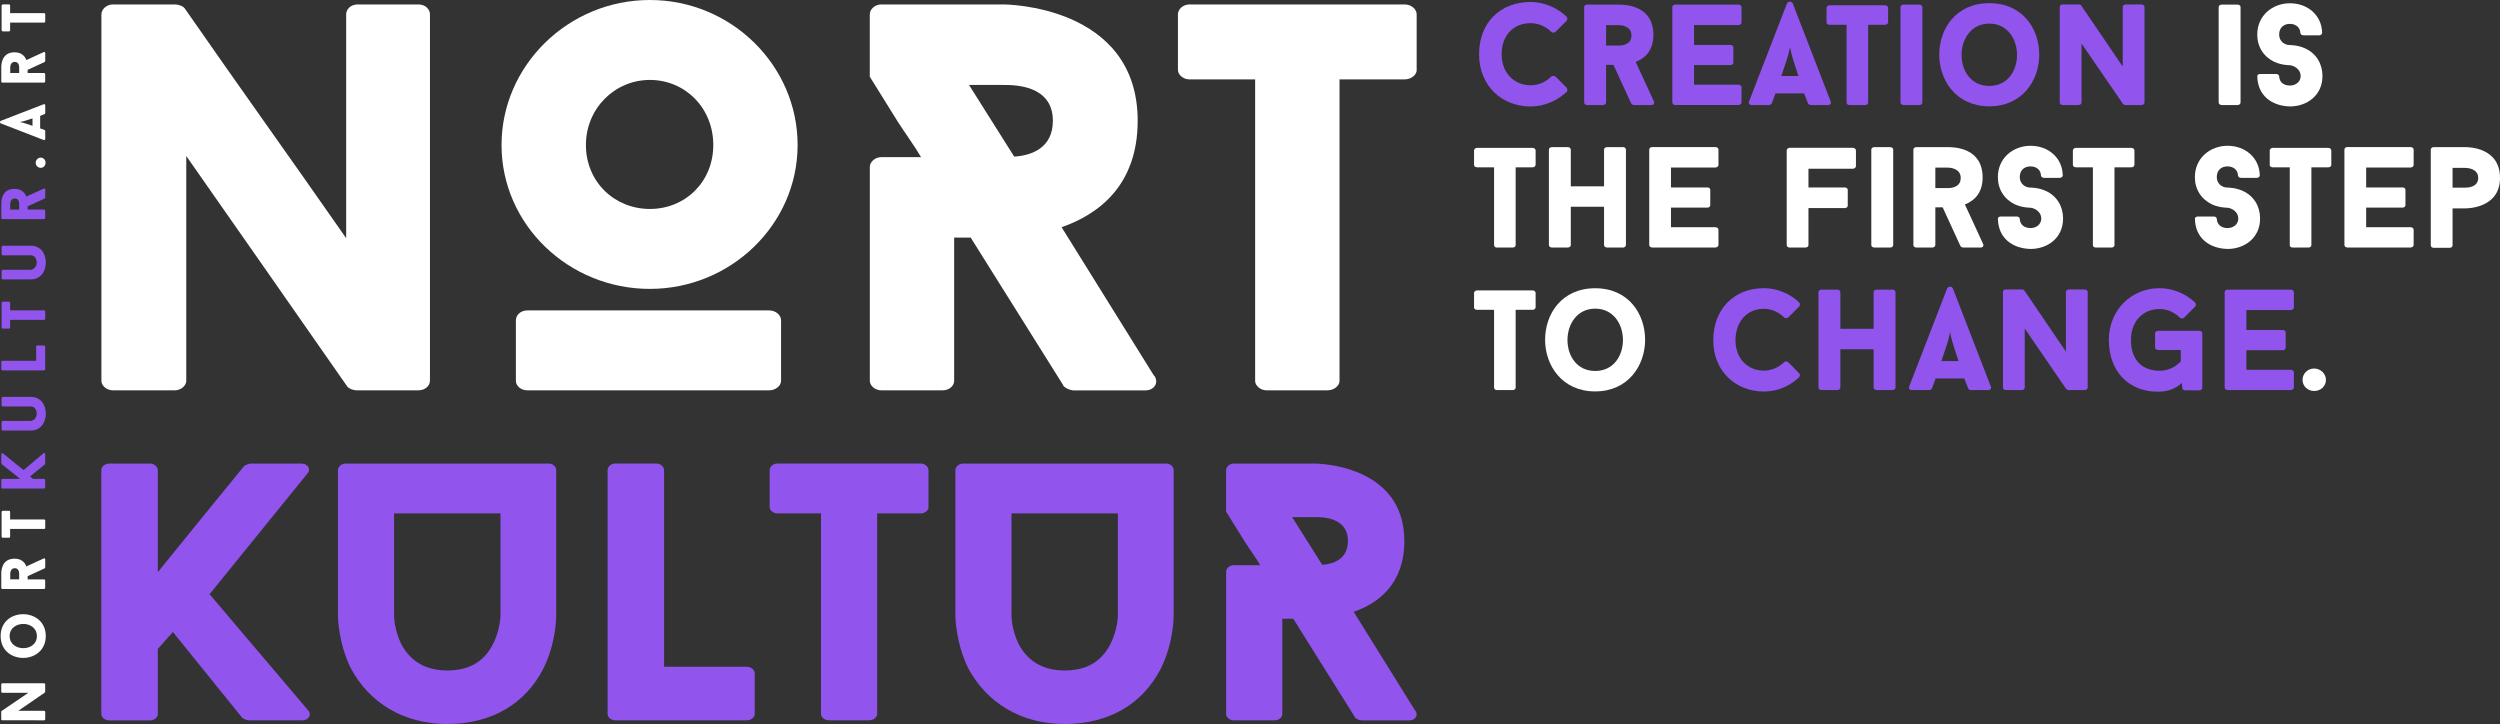 <svg xmlns="http://www.w3.org/2000/svg" id="Ebene_1" data-name="Ebene 1" viewBox="0 0 466.96 135.23"><rect x="0" y="0" width="466.96" height="135.23" fill="#333333" stroke="none"/><defs><style>      .cls-1 {        fill: #9154ed;      }      .cls-2 {        fill: #fff;      }    </style></defs><path class="cls-1" d="M289.77,14.28c.19-.16.57-.14.84.08l2.06,2.06c.08.19.14.57,0,.7-1.71,1.63-4.17,2.77-6.78,2.77-5.31,0-9.62-3.8-9.62-9.76s4.01-9.76,9.62-9.76c2.6,0,5.07,1.14,6.78,2.79.11.19.11.57-.05.73l-2.11,2.09c-.22.16-.54.16-.73,0-1.03-1.03-2.39-1.65-3.88-1.65-3.39,0-5.42,2.47-5.42,5.8,0,3.58,2.44,5.8,5.42,5.8,1.49,0,2.85-.62,3.88-1.65"></path><path class="cls-1" d="M301.37,12.11h-1.38v7.05c0,.22-.24.46-.6.46h-2.95c-.33,0-.54-.24-.54-.46V1.32c0-.24.22-.46.54-.46h5.88c1.11,0,6.51.05,6.51,5.67,0,2.82-1.46,4.31-3.31,5.04.57,1.22,1.19,2.6,1.76,3.8l1.65,3.6c.14.33-.05.65-.49.65h-3.25c-.16,0-.46-.16-.51-.3l-3.31-7.21ZM299.99,8.51h2.33c.68,0,2.41-.14,2.41-1.9s-1.92-1.92-2.41-1.92h-2.33v3.82Z"></path><path class="cls-1" d="M316.42,4.68v3.71h6.8c.35,0,.54.22.54.46v2.85c0,.22-.19.46-.54.46h-6.8v3.66h8.27c.35,0,.6.22.6.46v2.87c0,.22-.24.46-.6.46h-11.79c-.33,0-.54-.24-.54-.46V1.32c0-.24.22-.46.54-.46h11.79c.35,0,.6.22.6.46v2.9c0,.22-.24.46-.6.46h-8.27Z"></path><path class="cls-1" d="M337,17.45h-5.37l-.68,1.87v-.03c-.05.19-.3.33-.54.33h-3.2c-.46,0-.65-.33-.52-.65,2.31-5.94,4.8-12.42,7.1-18.35.19-.41.87-.41,1.06,0l7.1,18.35c.14.33-.08.65-.49.65h-3.23c-.22,0-.46-.14-.52-.33v.03l-.73-1.87ZM332.72,14.2h3.2l-.92-2.82c-.27-.89-.49-1.65-.65-2.6-.19,1-.41,1.79-.68,2.6l-.95,2.82Z"></path><path class="cls-1" d="M352.65,4.2c0,.24-.22.43-.57.43h-3.14v14.53c0,.22-.19.46-.54.46h-2.95c-.38,0-.54-.24-.54-.46V4.63h-3.17c-.33,0-.57-.19-.57-.43V1.48c0-.24.24-.49.57-.49h10.36c.35,0,.57.24.57.49v2.71Z"></path><path class="cls-1" d="M354.98,1.32c0-.24.24-.46.57-.46h2.95c.35,0,.57.22.57.46v17.84c0,.22-.22.46-.57.46h-2.95c-.33,0-.57-.24-.57-.46V1.32Z"></path><path class="cls-1" d="M380.9,10.21c0,4.8-3.15,9.65-9.33,9.65s-9.35-4.85-9.35-9.65,3.09-9.62,9.35-9.62,9.33,4.82,9.33,9.62M376.75,10.27c0-2.93-1.76-5.86-5.18-5.86s-5.18,2.93-5.18,5.86,1.73,5.78,5.18,5.78,5.18-2.87,5.18-5.78"></path><path class="cls-1" d="M400.56,19.16c0,.22-.22.46-.57.46h-2.95c-.11,0-.38-.05-.49-.19l-7.75-11.3v11.03c0,.22-.24.46-.57.46h-2.96c-.38,0-.54-.24-.54-.46V1.29c0-.24.16-.46.54-.46h2.98c.14,0,.38.05.46.16l7.78,11.44V1.29c0-.24.24-.46.57-.46h2.93c.35,0,.57.22.57.46v17.87Z"></path><path class="cls-2" d="M414.41,1.32c0-.24.24-.46.57-.46h2.95c.35,0,.57.22.57.46v17.84c0,.22-.22.46-.57.46h-2.95c-.33,0-.57-.24-.57-.46V1.32Z"></path><path class="cls-2" d="M421.62,14.25c0-.27.22-.43.57-.43h2.95c.27,0,.57.16.57.43.05,1.17.95,1.73,2.01,1.73s2.01-.68,2.01-1.79c0-1.17-1.11-1.92-2.01-2.01-.16,0-1.52,0-2.9-.62-2.03-.98-3.2-2.82-3.2-5.1,0-3.63,2.93-5.85,6.1-5.85,3.33,0,5.96,2.25,6.02,5.53,0,.24-.24.46-.57.46h-2.93c-.3,0-.57-.22-.57-.46-.05-1.11-.95-1.68-1.95-1.68-1.11,0-2.01.65-2.01,2.01,0,1.19.95,1.95,2.01,1.95.13,0,1.49,0,2.85.62,2.09.95,3.23,2.9,3.23,5.15,0,3.69-2.96,5.69-6.07,5.69-3.39-.08-6.05-2.03-6.1-5.64"></path><path class="cls-2" d="M286.81,30.82c0,.24-.22.43-.57.43h-3.14v14.53c0,.22-.19.46-.54.46h-2.95c-.38,0-.54-.24-.54-.46v-14.53h-3.17c-.33,0-.57-.19-.57-.43v-2.71c0-.24.24-.49.57-.49h10.36c.35,0,.57.24.57.49v2.71Z"></path><path class="cls-2" d="M303.16,27.48c.3,0,.54.22.54.46v17.84c0,.22-.24.46-.54.46h-2.98c-.33,0-.57-.24-.57-.46v-7.16h-6.21v7.16c0,.22-.24.46-.57.46h-2.95c-.33,0-.57-.24-.57-.46v-17.84c0-.24.24-.46.57-.46h2.95c.33,0,.57.22.57.46v6.86h6.21v-6.86c0-.24.24-.46.57-.46h2.98Z"></path><path class="cls-2" d="M312.11,31.3v3.71h6.8c.35,0,.54.22.54.46v2.85c0,.22-.19.46-.54.46h-6.8v3.66h8.27c.35,0,.6.22.6.46v2.87c0,.22-.24.46-.6.46h-11.79c-.32,0-.54-.24-.54-.46v-17.84c0-.24.22-.46.54-.46h11.79c.35,0,.6.22.6.46v2.9c0,.22-.24.46-.6.46h-8.27Z"></path><path class="cls-2" d="M337.79,31.52v3.5h6.8c.35,0,.54.22.54.46v2.93c0,.22-.19.46-.54.46h-6.8v6.91c0,.22-.19.46-.57.46h-2.95c-.33,0-.54-.24-.54-.46v-17.68c0-.24.22-.49.54-.49h11.79c.35,0,.6.24.6.49v2.93c0,.24-.24.49-.6.49h-8.27Z"></path><path class="cls-2" d="M349.53,27.94c0-.24.24-.46.57-.46h2.95c.35,0,.57.22.57.46v17.84c0,.22-.22.46-.57.46h-2.95c-.33,0-.57-.24-.57-.46v-17.84Z"></path><path class="cls-2" d="M362.87,38.73h-1.38v7.05c0,.22-.24.46-.6.46h-2.96c-.33,0-.54-.24-.54-.46v-17.84c0-.24.22-.46.54-.46h5.88c1.11,0,6.51.05,6.51,5.67,0,2.82-1.46,4.31-3.31,5.04.57,1.22,1.19,2.6,1.76,3.8l1.65,3.6c.14.33-.05.65-.49.65h-3.25c-.16,0-.46-.16-.51-.3l-3.31-7.21ZM361.49,35.13h2.33c.68,0,2.41-.14,2.41-1.9s-1.92-1.92-2.41-1.92h-2.33v3.82Z"></path><path class="cls-2" d="M373.17,40.87c0-.27.22-.43.57-.43h2.95c.27,0,.57.16.57.43.05,1.17.95,1.73,2.01,1.73s2.01-.68,2.01-1.79c0-1.17-1.11-1.92-2.01-2.01-.16,0-1.52,0-2.9-.62-2.03-.98-3.2-2.82-3.2-5.1,0-3.63,2.93-5.85,6.1-5.85,3.33,0,5.96,2.25,6.02,5.53,0,.24-.24.46-.57.46h-2.93c-.3,0-.57-.22-.57-.46-.05-1.11-.95-1.68-1.95-1.68-1.11,0-2.01.65-2.01,2.01,0,1.19.95,1.95,2.01,1.95.13,0,1.49,0,2.85.62,2.09.95,3.23,2.9,3.23,5.15,0,3.69-2.95,5.69-6.07,5.69-3.39-.08-6.05-2.03-6.1-5.64"></path><path class="cls-2" d="M398.66,30.82c0,.24-.22.43-.57.43h-3.14v14.53c0,.22-.19.46-.54.46h-2.95c-.38,0-.54-.24-.54-.46v-14.53h-3.17c-.33,0-.57-.19-.57-.43v-2.71c0-.24.24-.49.57-.49h10.36c.35,0,.57.24.57.49v2.71Z"></path><path class="cls-2" d="M409.97,40.87c0-.27.22-.43.57-.43h2.95c.27,0,.57.16.57.43.05,1.17.95,1.73,2.01,1.73s2.01-.68,2.01-1.79c0-1.17-1.11-1.92-2.01-2.01-.16,0-1.52,0-2.9-.62-2.03-.98-3.2-2.82-3.2-5.1,0-3.63,2.93-5.85,6.1-5.85,3.33,0,5.96,2.25,6.02,5.53,0,.24-.24.46-.57.46h-2.93c-.3,0-.57-.22-.57-.46-.05-1.11-.95-1.68-1.95-1.68-1.11,0-2.01.65-2.01,2.01,0,1.19.95,1.95,2.01,1.95.13,0,1.49,0,2.85.62,2.09.95,3.23,2.9,3.23,5.15,0,3.69-2.96,5.69-6.07,5.69-3.39-.08-6.05-2.03-6.1-5.64"></path><path class="cls-2" d="M435.45,30.82c0,.24-.22.43-.57.43h-3.15v14.53c0,.22-.19.46-.54.46h-2.96c-.38,0-.54-.24-.54-.46v-14.53h-3.17c-.33,0-.57-.19-.57-.43v-2.71c0-.24.24-.49.57-.49h10.36c.35,0,.57.24.57.49v2.71Z"></path><path class="cls-2" d="M441.96,31.3v3.71h6.8c.35,0,.54.22.54.46v2.85c0,.22-.19.46-.54.46h-6.8v3.66h8.27c.35,0,.6.22.6.46v2.87c0,.22-.24.46-.6.46h-11.79c-.32,0-.54-.24-.54-.46v-17.84c0-.24.22-.46.54-.46h11.79c.35,0,.6.22.6.46v2.9c0,.22-.24.46-.6.46h-8.27Z"></path><path class="cls-2" d="M466.96,33.23c0,5.64-6.02,5.69-6.48,5.69h-2.38v6.91c0,.22-.19.46-.57.46h-2.96c-.33,0-.54-.24-.54-.46v-17.89c0-.24.22-.46.54-.46h5.91c.76,0,6.48.11,6.48,5.75M462.89,33.23c0-1.76-2.03-1.87-2.41-1.87h-2.38v3.69h2.38c.41,0,2.41-.05,2.41-1.82"></path><path class="cls-2" d="M286.81,57.44c0,.24-.22.43-.57.43h-3.14v14.53c0,.22-.19.46-.54.46h-2.95c-.38,0-.54-.24-.54-.46v-14.53h-3.17c-.33,0-.57-.19-.57-.43v-2.71c0-.24.24-.49.57-.49h10.36c.35,0,.57.24.57.49v2.71Z"></path><path class="cls-2" d="M307.28,63.46c0,4.8-3.15,9.65-9.33,9.65s-9.35-4.85-9.35-9.65,3.09-9.62,9.35-9.62,9.33,4.82,9.33,9.62M303.14,63.51c0-2.93-1.76-5.86-5.18-5.86s-5.18,2.93-5.18,5.86,1.73,5.78,5.18,5.78,5.18-2.87,5.18-5.78"></path><path class="cls-1" d="M333.26,67.63c.19-.16.52-.16.73,0l2.06,2.09c.19.16.19.54,0,.73-1.68,1.63-4.01,2.68-6.61,2.68-5.18,0-9.43-3.74-9.43-9.57s3.9-9.73,9.43-9.73c2.58,0,4.99,1.08,6.67,2.71.11.19.11.54-.05.71l-2.06,2.06c-.22.16-.54.16-.73,0-1.03-1-2.36-1.63-3.82-1.63-3.31,0-5.29,2.6-5.29,5.88,0,3.52,2.39,5.67,5.29,5.67,1.46,0,2.79-.6,3.82-1.6"></path><path class="cls-1" d="M353.51,54.1c.3,0,.54.22.54.46v17.84c0,.22-.24.46-.54.46h-2.98c-.33,0-.57-.24-.57-.46v-7.16h-6.21v7.16c0,.22-.24.46-.57.46h-2.95c-.33,0-.57-.24-.57-.46v-17.84c0-.24.24-.46.57-.46h2.95c.33,0,.57.22.57.46v6.86h6.21v-6.86c0-.24.24-.46.57-.46h2.98Z"></path><path class="cls-1" d="M366.91,70.69h-5.37l-.68,1.87v-.03c-.05.19-.3.33-.54.33h-3.2c-.46,0-.65-.33-.52-.65,2.31-5.94,4.8-12.42,7.1-18.35.19-.41.87-.41,1.06,0l7.1,18.35c.14.33-.08.65-.49.65h-3.23c-.22,0-.46-.14-.51-.33v.03l-.73-1.87ZM362.62,67.44h3.2l-.92-2.82c-.27-.89-.49-1.65-.65-2.6-.19,1-.41,1.79-.68,2.6l-.95,2.82Z"></path><path class="cls-1" d="M389.95,72.4c0,.22-.22.46-.57.46h-2.95c-.11,0-.38-.05-.49-.19l-7.75-11.3v11.03c0,.22-.24.46-.57.46h-2.96c-.38,0-.54-.24-.54-.46v-17.87c0-.24.16-.46.54-.46h2.98c.14,0,.38.05.46.16l7.78,11.44v-11.14c0-.24.24-.46.57-.46h2.93c.35,0,.57.22.57.46v17.87Z"></path><path class="cls-1" d="M410.78,61.77c.33,0,.57.24.57.49v10.19c0,.22-.24.46-.57.46h-2.6c-.33,0-.57-.19-.57-.43-.03-.54-.05-.43-.05-.95-1.33,1.14-2.66,1.63-4.58,1.63-5.1,0-9.08-3.52-9.08-9.68,0-5.58,4.2-9.65,9.46-9.65,2.58,0,4.99,1.08,6.7,2.74.14.19.14.54-.05.71l-2.09,2.09c-.22.16-.52.16-.73,0-.98-1-2.33-1.65-3.82-1.65-2.95,0-5.34,2.14-5.34,5.78,0,4.04,2.39,5.75,5.34,5.75,1.52,0,2.93-.65,3.96-1.74v-2.14h-4.23c-.32,0-.57-.24-.57-.46v-2.63c0-.24.25-.49.57-.49h7.7Z"></path><path class="cls-1" d="M419.59,57.93v3.71h6.8c.35,0,.54.22.54.46v2.85c0,.22-.19.46-.54.46h-6.8v3.66h8.27c.35,0,.6.22.6.46v2.87c0,.22-.24.46-.6.46h-11.79c-.33,0-.54-.24-.54-.46v-17.84c0-.24.22-.46.54-.46h11.79c.35,0,.6.22.6.46v2.9c0,.22-.24.46-.6.46h-8.27Z"></path><path class="cls-2" d="M434.45,70.94c0,1.17-.95,2.09-2.2,2.09s-2.17-.92-2.17-2.09.98-2.11,2.17-2.11,2.2.98,2.2,2.11"></path><path class="cls-2" d="M80.3,71.16c0,.82-.82,1.75-2.16,1.75h-11.53c-.41,0-1.34-.21-1.75-.72-10.5-15.04-19.46-27.91-30.07-43.05v42.02c0,.82-.93,1.75-2.16,1.75h-11.53c-1.24,0-2.16-.93-2.16-1.75V2.68c0-.93.93-1.85,2.16-1.85h11.64c.41,0,1.34.21,1.75.72,10.3,14.83,19.77,28.01,30.17,42.94V2.68c0-.93.82-1.85,2.16-1.85h11.33c1.34,0,2.16.93,2.16,1.85v68.48Z"></path><path class="cls-2" d="M93.68,27.08c0-14.83,12.46-27.08,27.7-27.08s27.6,12.26,27.6,27.08-12.46,26.88-27.6,26.88-27.7-11.95-27.7-26.88M145.89,71.16c0,.82-.93,1.75-2.26,1.75h-45.11c-1.34,0-2.16-.93-2.16-1.75v-11.33c0-.93.82-1.85,2.16-1.85h45.11c1.34,0,2.26.93,2.26,1.85v11.33ZM109.44,27.08c0,6.9,5.35,11.95,11.95,11.95s11.84-5.05,11.84-11.95-5.25-12.15-11.84-12.15-11.95,5.35-11.95,12.15"></path><path class="cls-2" d="M200.47,72.91c-.62,0-1.75-.52-1.96-1.03l.1.1-17.3-27.6h-3.09v26.78c0,.82-.82,1.75-2.16,1.75h-11.43c-1.24,0-2.16-.93-2.16-1.75V31.2c0-.93.93-1.85,2.16-1.85h7.41c-1.34-2.27-2.88-4.33-4.33-6.59l-5.25-8.44V2.68c0-.93.93-1.85,2.16-1.85h22.86s25.02,0,25.02,21.73c0,12.15-7.41,17.51-14.21,19.88l17.3,27.8v-.1c.93,1.34,0,2.78-1.65,2.78h-13.49ZM189.45,29.25c3.3-.21,7.21-1.65,7.21-6.69,0-6.69-7.21-6.69-9.17-6.69h-6.49l8.44,13.39Z"></path><path class="cls-2" d="M264.62,13.08c0,.82-.93,1.75-2.27,1.75h-12.15v56.33c0,.82-.93,1.75-2.27,1.75h-11.33c-1.24,0-2.16-.93-2.16-1.75V14.83h-12.26c-1.24,0-2.16-.93-2.16-1.75V2.68c0-.93.93-1.85,2.16-1.85h40.16c1.34,0,2.27.93,2.27,1.85v10.4Z"></path><path class="cls-1" d="M39.14,110.98l18.37,21.65c.82.89.14,1.92-1.1,1.92h-10c-.27,0-1.03-.34-1.17-.48l-12.95-16.03-.62.75v-.07c-.75.82-1.37,1.64-2.19,2.47v12.2c0,.55-.62,1.17-1.44,1.17h-7.61c-.89,0-1.51-.62-1.51-1.17v-45.57c0-.62.62-1.23,1.51-1.23h7.61c.82,0,1.44.62,1.44,1.23v19.05c5.35-6.65,10.76-13.23,16.1-19.8.14-.14.89-.48,1.17-.48h9.52c1.23,0,1.92,1.03,1.1,1.92l-18.23,22.48Z"></path><path class="cls-1" d="M102.45,86.58c.89,0,1.44.62,1.44,1.23v27.2c0,.48-.07,5.21-2.4,9.87-3.36,6.58-9.66,10.35-17.95,10.35s-14.6-4.04-18.02-10.41c-2.26-4.59-2.4-9.32-2.4-9.8v-27.2c0-.62.62-1.23,1.44-1.23h37.9ZM93.48,114.95v-19.05h-19.87v19.12s0,2.67,1.44,5.48c1.78,3.15,4.59,4.73,8.5,4.73s6.72-1.51,8.43-4.73c1.44-2.67,1.51-5.48,1.51-5.55"></path><path class="cls-1" d="M139.46,124.54c.89,0,1.51.62,1.51,1.23v7.61c0,.55-.62,1.17-1.51,1.17h-24.53c-.82,0-1.44-.62-1.44-1.17v-45.57c0-.62.62-1.23,1.44-1.23h7.67c.82,0,1.44.62,1.44,1.23v36.73h15.42Z"></path><path class="cls-1" d="M173.44,94.73c0,.55-.62,1.17-1.51,1.17h-8.09v37.48c0,.55-.62,1.16-1.51,1.16h-7.54c-.82,0-1.44-.62-1.44-1.16v-37.48h-8.15c-.82,0-1.44-.62-1.44-1.17v-6.92c0-.62.62-1.23,1.44-1.23h26.72c.89,0,1.51.62,1.51,1.23v6.92Z"></path><path class="cls-1" d="M217.78,86.58c.89,0,1.44.62,1.44,1.23v27.2c0,.48-.07,5.21-2.4,9.87-3.36,6.58-9.66,10.35-17.95,10.35s-14.6-4.04-18.02-10.41c-2.26-4.59-2.4-9.32-2.4-9.8v-27.2c0-.62.62-1.23,1.44-1.23h37.89ZM208.8,114.95v-19.05h-19.87v19.12s0,2.67,1.44,5.48c1.78,3.15,4.59,4.73,8.5,4.73s6.71-1.51,8.43-4.73c1.44-2.67,1.51-5.48,1.51-5.55"></path><path class="cls-1" d="M254.3,134.55c-.41,0-1.17-.34-1.3-.68l.07.07-11.51-18.37h-2.05v17.82c0,.55-.55,1.16-1.44,1.16h-7.61c-.82,0-1.44-.62-1.44-1.16v-26.59c0-.62.62-1.23,1.44-1.23h4.93c-.89-1.51-1.92-2.88-2.88-4.39l-3.5-5.62v-7.74c0-.62.62-1.23,1.44-1.23h15.21s16.65,0,16.65,14.46c0,8.09-4.93,11.65-9.46,13.23l11.51,18.5v-.07c.62.89,0,1.85-1.1,1.85h-8.98ZM246.97,105.49c2.19-.14,4.8-1.1,4.8-4.45,0-4.45-4.8-4.45-6.1-4.45h-4.32l5.62,8.91Z"></path><path class="cls-2" d="M8.24,127.62c.1,0,.2.1.2.25v1.29s-.02.17-.08.21l-4.94,3.39h4.83c.1,0,.2.11.2.25v1.29c0,.17-.11.24-.2.24H.43c-.11,0-.2-.07-.2-.24v-1.3c0-.06.02-.17.07-.2l5-3.4H.43c-.11,0-.2-.11-.2-.25v-1.28c0-.15.1-.25.2-.25h7.82Z"></path><path class="cls-2" d="M4.33,114.72c2.1,0,4.22,1.38,4.22,4.08s-2.12,4.09-4.22,4.09S.12,121.54.12,118.8s2.11-4.08,4.21-4.08M4.36,116.54c-1.28,0-2.56.77-2.56,2.27s1.28,2.26,2.56,2.26,2.53-.76,2.53-2.26-1.26-2.27-2.53-2.27"></path><path class="cls-2" d="M5.16,107.61v.61h3.08c.1,0,.2.11.2.26v1.29c0,.14-.11.24-.2.24H.44c-.11,0-.2-.09-.2-.24v-2.57c0-.49.02-2.85,2.48-2.85,1.23,0,1.89.64,2.21,1.45.53-.25,1.14-.52,1.66-.77l1.58-.72c.14-.06.28.02.28.21v1.42c0,.07-.07.2-.13.23l-3.15,1.45ZM3.58,108.21v-1.02c0-.3-.06-1.06-.83-1.06s-.84.84-.84,1.06v1.02h1.67Z"></path><path class="cls-2" d="M1.7,95.4c.11,0,.19.1.19.25v1.38h6.36c.1,0,.2.08.2.24v1.29c0,.17-.11.24-.2.24H1.89v1.39c0,.14-.08.25-.19.25H.51c-.11,0-.21-.11-.21-.25v-4.53c0-.15.11-.25.21-.25h1.19Z"></path><path class="cls-1" d="M4.41,87.8l3.7-3.13c.17-.14.33-.02.33.19v1.7s-.06.18-.08.2l-2.74,2.23s.08.06.14.12h-.01c.15.12.26.2.4.34h2.09c.1,0,.2.1.2.25v1.29c0,.15-.11.26-.2.26H.44c-.11,0-.2-.11-.2-.26v-1.29c0-.15.09-.25.2-.25h3.33l-3.46-2.75s-.07-.15-.07-.19v-1.62c0-.21.17-.33.33-.19l3.84,3.11Z"></path><path class="cls-1" d="M5.77,80.42H.51c-.11,0-.21-.11-.21-.25v-1.29c0-.14.11-.25.21-.25h5.23c.7-.11,1.12-.7,1.12-1.36s-.36-1.35-1.09-1.35H.51c-.11,0-.21-.11-.21-.25v-1.3c0-.13.11-.24.21-.24h5.25c1.77,0,2.8,1.36,2.8,3.14s-1.08,3.15-2.8,3.15"></path><path class="cls-1" d="M6.75,64.78c0-.14.1-.25.2-.25h1.29c.09,0,.2.11.2.25v4.15c0,.15-.11.25-.2.25H.44c-.11,0-.2-.09-.2-.25v-1.29c0-.14.1-.25.2-.25h6.31v-2.61Z"></path><path class="cls-1" d="M1.7,56.34c.11,0,.19.09.19.25v1.38h6.36c.1,0,.2.08.2.24v1.29c0,.17-.11.24-.2.24H1.89v1.39c0,.14-.08.25-.19.25H.51c-.11,0-.21-.11-.21-.25v-4.53c0-.15.11-.25.21-.25h1.19Z"></path><path class="cls-1" d="M5.77,52.19H.51c-.11,0-.21-.11-.21-.25v-1.29c0-.14.11-.25.21-.25h5.23c.7-.11,1.12-.7,1.12-1.36s-.36-1.35-1.09-1.35H.51c-.11,0-.21-.11-.21-.25v-1.3c0-.13.11-.24.21-.24h5.25c1.77,0,2.8,1.36,2.8,3.14s-1.08,3.15-2.8,3.15"></path><path class="cls-1" d="M5.16,38.54v.6h3.08c.1,0,.2.11.2.26v1.29c0,.14-.11.24-.2.24H.44c-.11,0-.2-.1-.2-.24v-2.57c0-.49.02-2.85,2.48-2.85,1.23,0,1.89.64,2.21,1.45.53-.25,1.14-.52,1.66-.77l1.58-.72c.14-.06.28.02.28.21v1.42c0,.07-.07.2-.13.23l-3.15,1.45ZM3.58,39.15v-1.02c0-.3-.06-1.06-.83-1.06s-.84.84-.84,1.06v1.02h1.67Z"></path><path class="cls-2" d="M7.6,29.44c.51,0,.91.41.91.96s-.4.95-.91.95-.93-.43-.93-.95.43-.96.93-.96"></path><path class="cls-2" d="M7.5,21.63v2.35l.82.3h-.01c.08.02.14.13.14.24v1.4c0,.2-.14.29-.29.23-2.6-1.01-5.43-2.1-8.03-3.11-.18-.08-.18-.38,0-.46l8.03-3.11c.14-.06.29.04.29.21v1.41c0,.1-.06.2-.14.23h.01l-.82.32ZM6.07,23.51v-1.4l-1.23.4c-.39.12-.72.21-1.14.28.44.08.78.18,1.14.3l1.23.41Z"></path><path class="cls-2" d="M5.16,13.04v.6h3.08c.1,0,.2.11.2.26v1.29c0,.14-.11.24-.2.24H.44c-.11,0-.2-.1-.2-.24v-2.57c0-.49.02-2.85,2.48-2.85,1.23,0,1.89.64,2.21,1.45.53-.25,1.14-.52,1.66-.77l1.58-.72c.14-.06.28.02.28.21v1.42c0,.07-.07.2-.13.23l-3.15,1.45ZM3.58,13.64v-1.02c0-.3-.06-1.06-.83-1.06s-.84.84-.84,1.06v1.02h1.67Z"></path><path class="cls-2" d="M1.7.82c.11,0,.19.09.19.25v1.38h6.36c.1,0,.2.08.2.24v1.29c0,.17-.11.24-.2.24H1.89v1.39c0,.14-.08.25-.19.25H.51c-.11,0-.21-.11-.21-.25V1.07c0-.15.11-.25.21-.25h1.19Z"></path></svg>